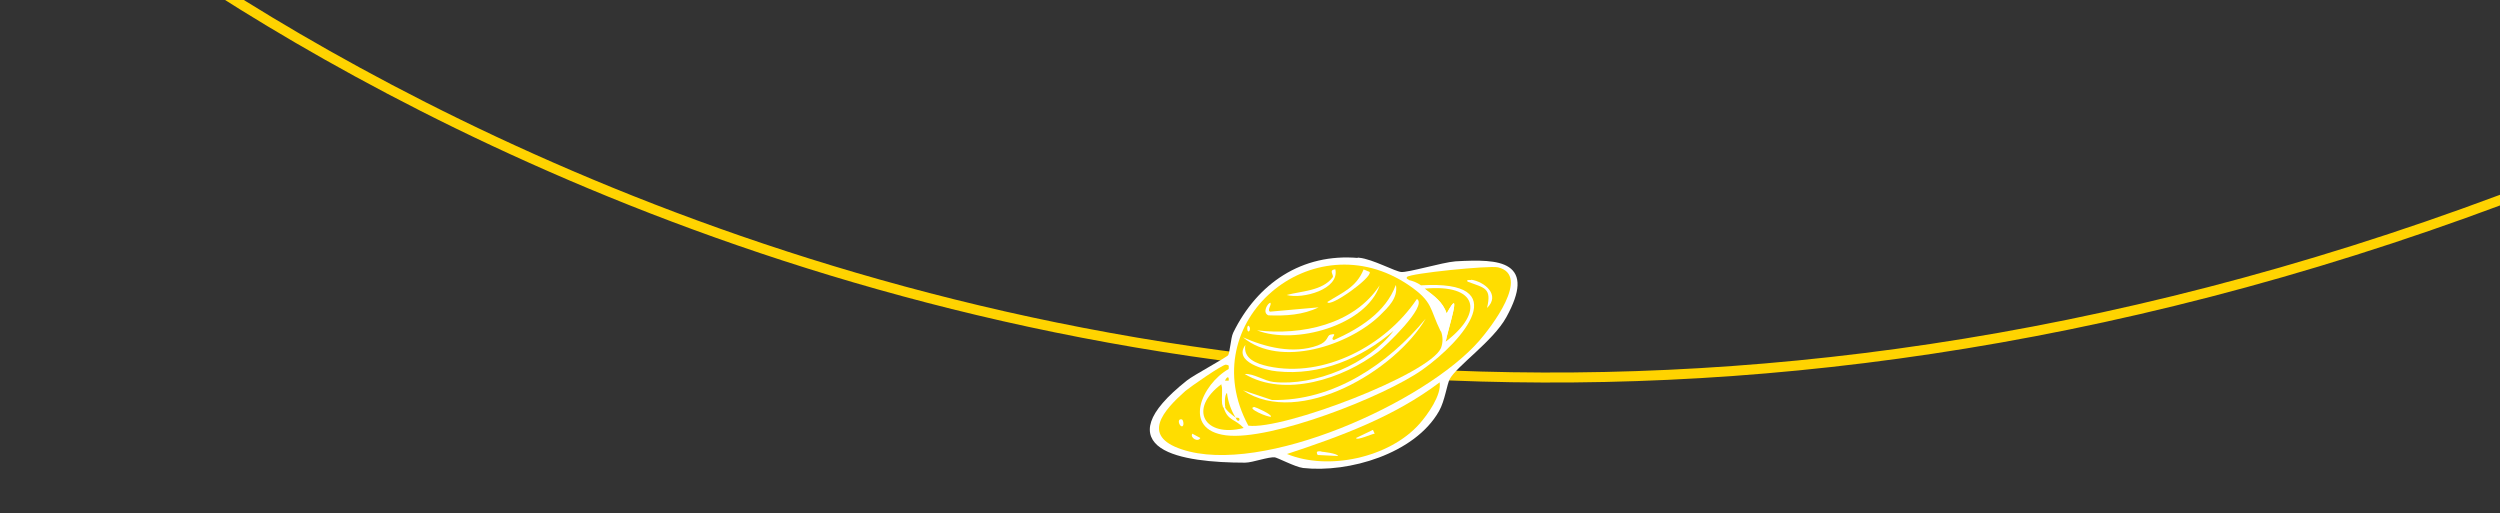 <?xml version="1.0" encoding="UTF-8"?>
<svg id="Camada_1" xmlns="http://www.w3.org/2000/svg" width="750" height="154" version="1.1" xmlns:xlink="http://www.w3.org/1999/xlink" viewBox="0 0 750 154">
  <rect x="0" y="0" width="750" height="154" fill="#333333" stroke="none"/>
  <!-- Generator: Adobe Illustrator 29.5.1, SVG Export Plug-In . SVG Version: 2.1.0 Build 141)  -->
  <defs>
    <style>
      .st0 {
        fill: #fd0;
      }

      .st1 {
        fill: #fff;
      }

      .st2, .st3, .st4 {
        fill: none;
      }

      .st5 {
        clip-path: url(#clippath-1);
      }

      .st3 {
        stroke: #ffd300;
        stroke-width: 3px;
      }

      .st6 {
        clip-path: url(#clippath);
      }

      .st4 {
        stroke: #fff;
        stroke-width: 1.4px;
      }
    </style>
    <clipPath id="clippath">
      <rect class="st2" x="8.5" y="-206.1" width="2219.8" height="321.6"/>
    </clipPath>
    <clipPath id="clippath-1">
      <rect class="st2" x="344.8" y="77" width="110.8" height="63.9"/>
    </clipPath>
  </defs>
  <g class="st6">
    <g id="Grupo_27">
      <path id="Caminho_144" class="st3" d="M10-43.4S363.2,271.5,865.2,8.4c502-263.2,1198.8-292.5,1361.1-25.7"/>
    </g>
  </g>
  <g id="Grupo_61">
    <g class="st5">
      <g id="Grupo_60">
        <g id="Grupo_34">
          <path id="Caminho_149" class="st1" d="M407.5,78.1c-16.7-1.5-29.8,7.5-36.9,22-.7,1.4-.9,5.9-1.6,6.9-.4.7-10.5,6.1-12.5,7.7-24.8,19.7-1.9,23.4,17,23.4,2.1,0,6.9-1.8,9-1.6,1,.1,6.2,2.9,8.5,3.2,13.5,1.5,33-4.2,40.1-16.7,1.7-3,2.3-7.9,3.2-9.6,2.2-4.1,13.1-11.5,17-18.6,8.6-15.7-1-16.5-14.6-15.7-3.9.3-14.1,3.4-16.4,3.2-2.1-.2-8.7-3.9-12.7-4.3"/>
        </g>
        <g id="Grupo_35">
          <path id="Caminho_150" class="st4" d="M407.5,78.1c-16.7-1.5-29.8,7.5-36.9,22-.7,1.4-.9,5.9-1.6,6.9-.4.7-10.5,6.1-12.5,7.7-24.8,19.7-1.9,23.4,17,23.4,2.1,0,6.9-1.8,9-1.6,1,.1,6.2,2.9,8.5,3.2,13.5,1.5,33-4.2,40.1-16.7,1.7-3,2.3-7.9,3.2-9.6,2.2-4.1,13.1-11.5,17-18.6,8.6-15.7-1-16.5-14.6-15.7-3.9.3-14.1,3.4-16.4,3.2-2.1-.2-8.7-3.9-12.7-4.3Z"/>
        </g>
        <g id="Grupo_36">
          <path id="Caminho_151" class="st0" d="M427.4,86.6c2.8,2.1,5.5,4,6.6,7.4,5.1-9.3.2,5.3-.3,8.5,11.8-9,9.4-17.4-6.4-15.9"/>
        </g>
        <g id="Grupo_37">
          <path id="Caminho_152" class="st0" d="M367,122.1c-.9-3,.1-4.3-.5-6.9-10.2,7.5-5.2,16.2,6.6,13.2-2.7-2.9-4.8-2-6.1-6.4"/>
        </g>
        <g id="Grupo_38">
          <path id="Caminho_153" class="st1" d="M422.6,84c0,.5,0,1.1,0,1.6,7.3,5,6.2,6.9,9.5,13.8,1,.8,1.6,1.9,1.6,3.2.5-3.2,5.3-17.8.3-8.5-1.2-3.5-3.8-5.3-6.6-7.4-.4-.3-.7-.7-1.1-1.1-1.1-.7-2.4-1.3-3.7-1.6"/>
        </g>
        <g id="Grupo_39">
          <path id="Caminho_154" class="st1" d="M367.5,114.2c-.8.2-1,1-1.1,1.1.7,2.6-.3,3.8.5,6.9h.5c-.2-.5-.3-3.8.5-4.2-.2-1.2-.4-3.4.5-3.7-.4,0-.7,0-1.1,0"/>
        </g>
        <g id="Grupo_40">
          <path id="Caminho_155" class="st0" d="M367.5,122.1c.3,1.1,2.3,2.5,3.2,3.2-1.4-2.2-2.3-4.8-2.6-7.4-.8.5-.7,3.7-.5,4.2"/>
        </g>
        <g id="Grupo_41">
          <path id="Caminho_156" class="st0" d="M367.5,114.2c.4,0,.7,0,1.1,0,.2-1.5-.6-1.2-1.1,0"/>
        </g>
        <g id="Grupo_42">
          <path id="Caminho_157" class="st0" d="M370.7,125.3c0,0,.5,1.4,1.1.8.3-1.1-1-.7-1.1-.8"/>
        </g>
        <g id="Grupo_43">
          <path id="Caminho_158" class="st0" d="M432.2,99.4c-3.4-6.9-2.2-8.8-9.5-13.8-28.9-19.7-65,11-48.2,42.1,10.3,1.4,54.4-15.4,57.8-23.3.6-1.6.6-3.4,0-5"/>
        </g>
        <g id="Grupo_44">
          <path id="Caminho_159" class="st1" d="M425,89.8c-9.3,13.8-27.7,23.7-44.5,20.1-3.6-.8-7.6-2.3-6.9-6.4-3.7,5.1,6,7.6,9.5,7.9,12.9,1.4,25.4-3.9,35-12.2-7.5,10-23.7,16.7-36,15.4-2.8-.3-6-2.6-8.7-2.4,12,7.2,29.6,1.4,40-6.6,2-1.5,15-13.8,11.7-15.9"/>
        </g>
        <g id="Grupo_45">
          <path id="Caminho_160" class="st1" d="M427.7,95.6c-11.3,13.7-27.8,24.8-46.1,24.4l-8.7-2.9c17,11.3,45.9-6.1,54.8-21.5"/>
        </g>
        <g id="Grupo_46">
          <path id="Caminho_161" class="st1" d="M418.7,85.6c-3,8.1-10.9,13-18.5,16.4-1.6-.3,1.7-2.3-1.1-1.6-1.1.3-.5,2-3.7,3.2-7.4,2.7-15.7.6-22.5-2.4,11.2,9.3,31.8,2.4,41.1-6.6,2.4-2.4,5.4-5.1,4.8-9"/>
        </g>
        <g id="Grupo_47">
          <path id="Caminho_162" class="st1" d="M413.9,85.6c-7.7,11.8-23.5,15.1-36.8,13.5,11.4,4.5,32.8-1.5,36.8-13.5"/>
        </g>
        <g id="Grupo_48">
          <path id="Caminho_163" class="st1" d="M409.1,80.8c-2.2,5.4-6.3,6.9-10.9,9.8.6,1.9,13.5-7.3,12.7-9l-1.9-.8Z"/>
        </g>
        <g id="Grupo_49">
          <path id="Caminho_164" class="st1" d="M400.6,80.8c-2.2.2-.3,1.8-.8,2.4-3.1,4.1-9.4,4.1-13.8,5.3,4.8,1.3,15.9-1.7,14.6-7.7"/>
        </g>
        <g id="Grupo_50">
          <path id="Caminho_165" class="st1" d="M381,90.9c-.5-.1-2.5,2.8-.5,3.7,5.2.2,10.4-.1,15.1-2.4l-14.6,1.3c-1-.5.8-2.4,0-2.7"/>
        </g>
        <g id="Grupo_51">
          <path id="Caminho_166" class="st1" d="M376.3,122.1c-2.6.3,4.2,3.2,5,2.9.3-.7-4.7-2.9-5-2.9"/>
        </g>
        <g id="Grupo_52">
          <path id="Caminho_167" class="st1" d="M374.7,97.8c-.7-.5-.7,2,0,1.6.4-.4.4-1.1,0-1.6"/>
        </g>
        <g id="Grupo_53">
          <path id="Caminho_168" class="st0" d="M422.6,84c1.3.3,2.6.8,3.7,1.6,28.2-1.7,12.9,16.5.3,25.4-11.4,8-45.3,21.3-58.8,19.6-13.4-1.7-7.2-15.4.8-19.9,0-1,.3-1.1-.8-1.3-.9-.2-10.9,6.8-12.2,7.9-6.5,5.8-13.4,13.4-1.1,17.5,24.1,8.1,73.2-14.1,89.3-32.6,3.4-3.9,15.6-19.6,5.6-22-2.6-.6-26.5,1.8-27.3,2.9-.4.6.5.7.5.8"/>
        </g>
        <g id="Grupo_54">
          <path id="Caminho_169" class="st1" d="M441.4,84c-.5,0-1.7-.1-1.1.5,5,1.9,7.3,1.8,5.8,7.9,4.1-3.9-.7-7.9-4.8-8.5"/>
        </g>
        <g id="Grupo_55">
          <path id="Caminho_170" class="st1" d="M354.5,125.8c-1.5-.2-.7,2,0,2.1.9.1.5-2.1,0-2.1"/>
        </g>
        <g id="Grupo_56">
          <path id="Caminho_171" class="st1" d="M357.7,130.1c-.8,1.2,1.7,2.7,2.4,1.3l-2.4-1.3Z"/>
        </g>
        <g id="Grupo_57">
          <path id="Caminho_172" class="st0" d="M431.9,114.7c-13.6,10.3-29.7,16.2-45.8,21.5,12.4,5.1,30.7,1.1,39.7-9,2.5-2.8,6.7-8.7,6.1-12.5"/>
        </g>
        <g id="Grupo_58">
          <path id="Caminho_173" class="st1" d="M396.4,135.4c-.9,0-1.8-.2-1.1,1.1l6.1.3c-.1-.8-4.8-1.3-5-1.3"/>
        </g>
        <g id="Grupo_59">
          <path id="Caminho_174" class="st1" d="M411.8,129l-5,2.4c.2.9,4.9-1.3,5.6-1.3l-.5-1.1Z"/>
        </g>
      </g>
    </g>
  </g>
</svg>